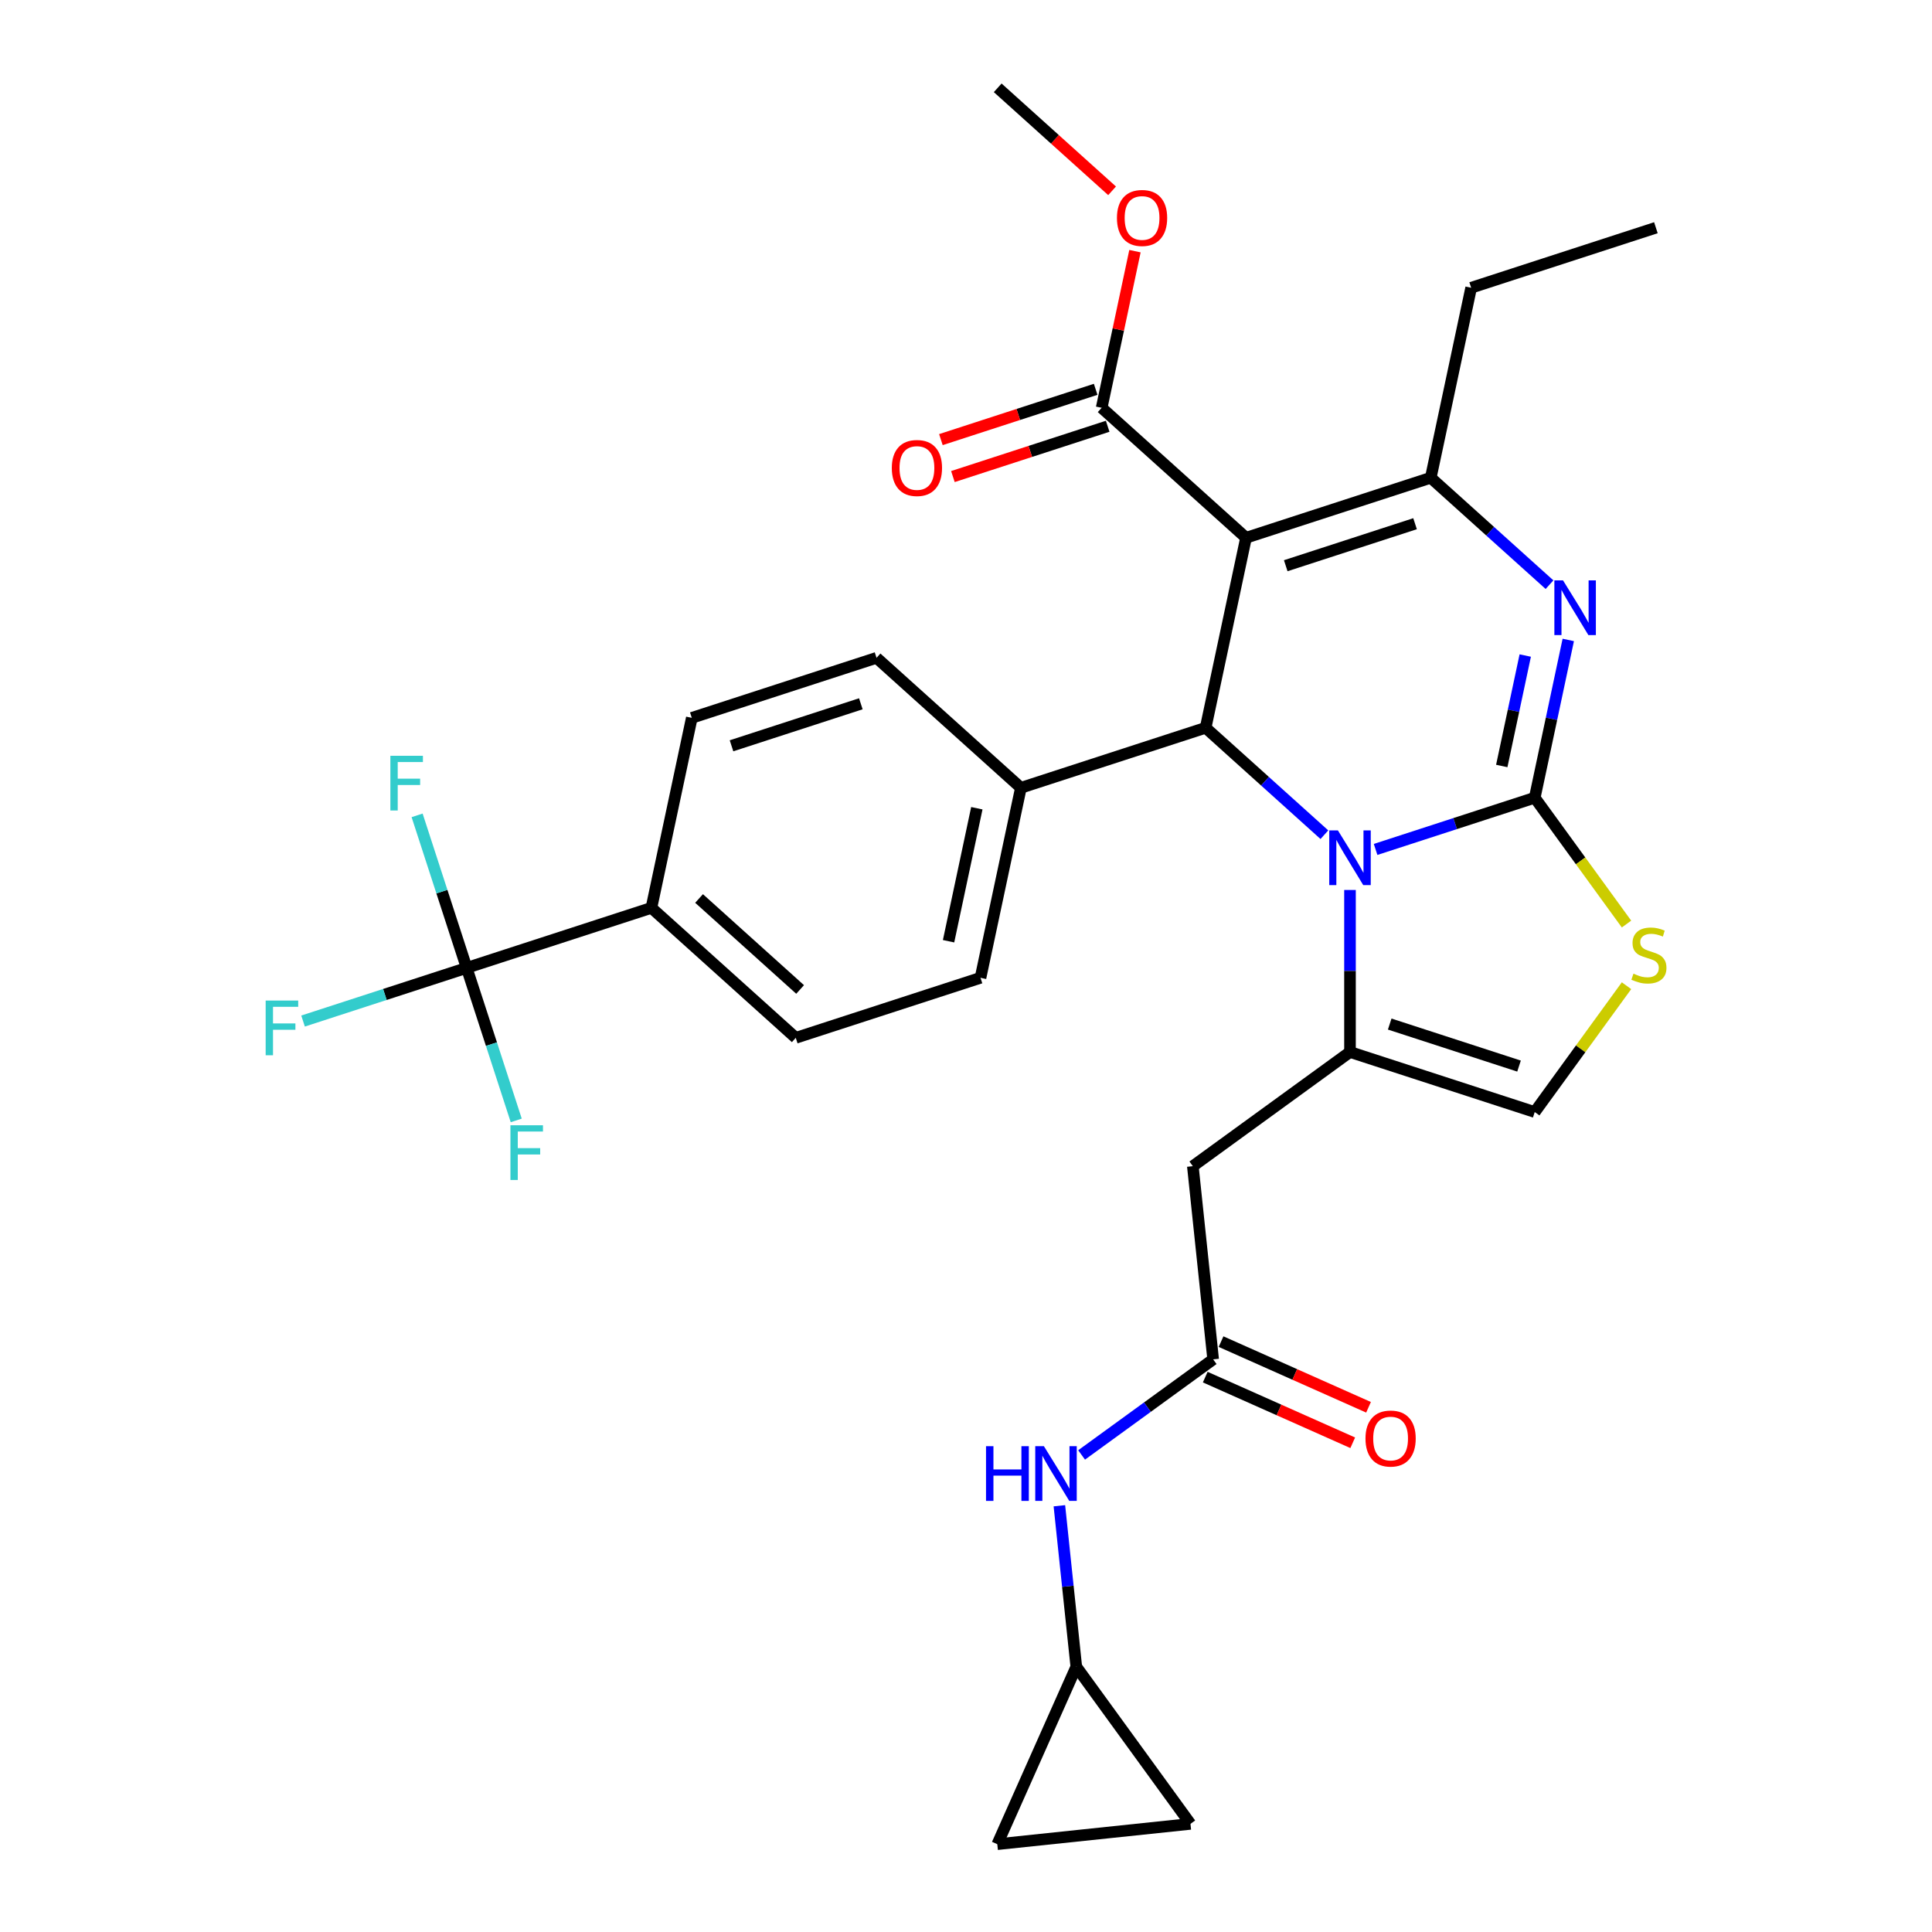 <?xml version='1.0' encoding='iso-8859-1'?>
<svg version='1.1' baseProfile='full'
              xmlns='http://www.w3.org/2000/svg'
                      xmlns:rdkit='http://www.rdkit.org/xml'
                      xmlns:xlink='http://www.w3.org/1999/xlink'
                  xml:space='preserve'
width='1000px' height='1000px' viewBox='0 0 1000 1000'>
<!-- END OF HEADER -->
<rect style='opacity:1.0;fill:#FFFFFF;stroke:none' width='1000' height='1000' x='0' y='0'> </rect>
<path class='bond-0' d='M 557.091,862.695 L 552.713,821.036' style='fill:none;fill-rule:evenodd;stroke:#000000;stroke-width:6px;stroke-linecap:butt;stroke-linejoin:miter;stroke-opacity:1' />
<path class='bond-0' d='M 552.713,821.036 L 548.334,779.377' style='fill:none;fill-rule:evenodd;stroke:#0000FF;stroke-width:6px;stroke-linecap:butt;stroke-linejoin:miter;stroke-opacity:1' />
<path class='bond-1' d='M 557.091,862.695 L 616.189,944.036' style='fill:none;fill-rule:evenodd;stroke:#000000;stroke-width:6px;stroke-linecap:butt;stroke-linejoin:miter;stroke-opacity:1' />
<path class='bond-2' d='M 557.091,862.695 L 516.197,954.545' style='fill:none;fill-rule:evenodd;stroke:#000000;stroke-width:6px;stroke-linecap:butt;stroke-linejoin:miter;stroke-opacity:1' />
<path class='bond-3' d='M 627.922,703.606 L 593.879,728.34' style='fill:none;fill-rule:evenodd;stroke:#000000;stroke-width:6px;stroke-linecap:butt;stroke-linejoin:miter;stroke-opacity:1' />
<path class='bond-3' d='M 593.879,728.34 L 559.835,753.074' style='fill:none;fill-rule:evenodd;stroke:#0000FF;stroke-width:6px;stroke-linecap:butt;stroke-linejoin:miter;stroke-opacity:1' />
<path class='bond-4' d='M 623.833,712.791 L 662.001,729.785' style='fill:none;fill-rule:evenodd;stroke:#000000;stroke-width:6px;stroke-linecap:butt;stroke-linejoin:miter;stroke-opacity:1' />
<path class='bond-4' d='M 662.001,729.785 L 700.17,746.778' style='fill:none;fill-rule:evenodd;stroke:#FF0000;stroke-width:6px;stroke-linecap:butt;stroke-linejoin:miter;stroke-opacity:1' />
<path class='bond-4' d='M 632.012,694.421 L 670.18,711.415' style='fill:none;fill-rule:evenodd;stroke:#000000;stroke-width:6px;stroke-linecap:butt;stroke-linejoin:miter;stroke-opacity:1' />
<path class='bond-4' d='M 670.18,711.415 L 708.349,728.408' style='fill:none;fill-rule:evenodd;stroke:#FF0000;stroke-width:6px;stroke-linecap:butt;stroke-linejoin:miter;stroke-opacity:1' />
<path class='bond-5' d='M 627.922,703.606 L 617.413,603.614' style='fill:none;fill-rule:evenodd;stroke:#000000;stroke-width:6px;stroke-linecap:butt;stroke-linejoin:miter;stroke-opacity:1' />
<path class='bond-6' d='M 616.189,944.036 L 516.197,954.545' style='fill:none;fill-rule:evenodd;stroke:#000000;stroke-width:6px;stroke-linecap:butt;stroke-linejoin:miter;stroke-opacity:1' />
<path class='bond-7' d='M 811.735,331.233 L 803.055,372.069' style='fill:none;fill-rule:evenodd;stroke:#0000FF;stroke-width:6px;stroke-linecap:butt;stroke-linejoin:miter;stroke-opacity:1' />
<path class='bond-7' d='M 803.055,372.069 L 794.375,412.905' style='fill:none;fill-rule:evenodd;stroke:#000000;stroke-width:6px;stroke-linecap:butt;stroke-linejoin:miter;stroke-opacity:1' />
<path class='bond-7' d='M 789.462,339.303 L 783.386,367.888' style='fill:none;fill-rule:evenodd;stroke:#0000FF;stroke-width:6px;stroke-linecap:butt;stroke-linejoin:miter;stroke-opacity:1' />
<path class='bond-7' d='M 783.386,367.888 L 777.31,396.473' style='fill:none;fill-rule:evenodd;stroke:#000000;stroke-width:6px;stroke-linecap:butt;stroke-linejoin:miter;stroke-opacity:1' />
<path class='bond-8' d='M 802.026,302.626 L 771.294,274.954' style='fill:none;fill-rule:evenodd;stroke:#0000FF;stroke-width:6px;stroke-linecap:butt;stroke-linejoin:miter;stroke-opacity:1' />
<path class='bond-8' d='M 771.294,274.954 L 740.562,247.283' style='fill:none;fill-rule:evenodd;stroke:#000000;stroke-width:6px;stroke-linecap:butt;stroke-linejoin:miter;stroke-opacity:1' />
<path class='bond-9' d='M 624.036,376.698 L 654.768,404.369' style='fill:none;fill-rule:evenodd;stroke:#000000;stroke-width:6px;stroke-linecap:butt;stroke-linejoin:miter;stroke-opacity:1' />
<path class='bond-9' d='M 654.768,404.369 L 685.5,432.04' style='fill:none;fill-rule:evenodd;stroke:#0000FF;stroke-width:6px;stroke-linecap:butt;stroke-linejoin:miter;stroke-opacity:1' />
<path class='bond-10' d='M 624.036,376.698 L 644.94,278.352' style='fill:none;fill-rule:evenodd;stroke:#000000;stroke-width:6px;stroke-linecap:butt;stroke-linejoin:miter;stroke-opacity:1' />
<path class='bond-11' d='M 624.036,376.698 L 528.414,407.767' style='fill:none;fill-rule:evenodd;stroke:#000000;stroke-width:6px;stroke-linecap:butt;stroke-linejoin:miter;stroke-opacity:1' />
<path class='bond-12' d='M 644.94,278.352 L 570.222,211.076' style='fill:none;fill-rule:evenodd;stroke:#000000;stroke-width:6px;stroke-linecap:butt;stroke-linejoin:miter;stroke-opacity:1' />
<path class='bond-13' d='M 644.94,278.352 L 740.562,247.283' style='fill:none;fill-rule:evenodd;stroke:#000000;stroke-width:6px;stroke-linecap:butt;stroke-linejoin:miter;stroke-opacity:1' />
<path class='bond-13' d='M 665.497,292.816 L 732.432,271.068' style='fill:none;fill-rule:evenodd;stroke:#000000;stroke-width:6px;stroke-linecap:butt;stroke-linejoin:miter;stroke-opacity:1' />
<path class='bond-14' d='M 740.562,247.283 L 761.465,148.937' style='fill:none;fill-rule:evenodd;stroke:#000000;stroke-width:6px;stroke-linecap:butt;stroke-linejoin:miter;stroke-opacity:1' />
<path class='bond-15' d='M 712.007,439.668 L 753.191,426.286' style='fill:none;fill-rule:evenodd;stroke:#0000FF;stroke-width:6px;stroke-linecap:butt;stroke-linejoin:miter;stroke-opacity:1' />
<path class='bond-15' d='M 753.191,426.286 L 794.375,412.905' style='fill:none;fill-rule:evenodd;stroke:#000000;stroke-width:6px;stroke-linecap:butt;stroke-linejoin:miter;stroke-opacity:1' />
<path class='bond-16' d='M 698.754,460.648 L 698.754,502.582' style='fill:none;fill-rule:evenodd;stroke:#0000FF;stroke-width:6px;stroke-linecap:butt;stroke-linejoin:miter;stroke-opacity:1' />
<path class='bond-16' d='M 698.754,502.582 L 698.754,544.517' style='fill:none;fill-rule:evenodd;stroke:#000000;stroke-width:6px;stroke-linecap:butt;stroke-linejoin:miter;stroke-opacity:1' />
<path class='bond-17' d='M 794.375,412.905 L 818.127,445.596' style='fill:none;fill-rule:evenodd;stroke:#000000;stroke-width:6px;stroke-linecap:butt;stroke-linejoin:miter;stroke-opacity:1' />
<path class='bond-17' d='M 818.127,445.596 L 841.879,478.288' style='fill:none;fill-rule:evenodd;stroke:#CCCC00;stroke-width:6px;stroke-linecap:butt;stroke-linejoin:miter;stroke-opacity:1' />
<path class='bond-18' d='M 841.879,510.202 L 818.127,542.894' style='fill:none;fill-rule:evenodd;stroke:#CCCC00;stroke-width:6px;stroke-linecap:butt;stroke-linejoin:miter;stroke-opacity:1' />
<path class='bond-18' d='M 818.127,542.894 L 794.375,575.586' style='fill:none;fill-rule:evenodd;stroke:#000000;stroke-width:6px;stroke-linecap:butt;stroke-linejoin:miter;stroke-opacity:1' />
<path class='bond-19' d='M 794.375,575.586 L 698.754,544.517' style='fill:none;fill-rule:evenodd;stroke:#000000;stroke-width:6px;stroke-linecap:butt;stroke-linejoin:miter;stroke-opacity:1' />
<path class='bond-19' d='M 786.246,551.801 L 719.311,530.053' style='fill:none;fill-rule:evenodd;stroke:#000000;stroke-width:6px;stroke-linecap:butt;stroke-linejoin:miter;stroke-opacity:1' />
<path class='bond-20' d='M 698.754,544.517 L 617.413,603.614' style='fill:none;fill-rule:evenodd;stroke:#000000;stroke-width:6px;stroke-linecap:butt;stroke-linejoin:miter;stroke-opacity:1' />
<path class='bond-21' d='M 411.888,537.182 L 337.171,469.906' style='fill:none;fill-rule:evenodd;stroke:#000000;stroke-width:6px;stroke-linecap:butt;stroke-linejoin:miter;stroke-opacity:1' />
<path class='bond-21' d='M 414.136,512.147 L 361.834,465.054' style='fill:none;fill-rule:evenodd;stroke:#000000;stroke-width:6px;stroke-linecap:butt;stroke-linejoin:miter;stroke-opacity:1' />
<path class='bond-22' d='M 411.888,537.182 L 507.51,506.113' style='fill:none;fill-rule:evenodd;stroke:#000000;stroke-width:6px;stroke-linecap:butt;stroke-linejoin:miter;stroke-opacity:1' />
<path class='bond-23' d='M 570.222,211.076 L 578.838,170.54' style='fill:none;fill-rule:evenodd;stroke:#000000;stroke-width:6px;stroke-linecap:butt;stroke-linejoin:miter;stroke-opacity:1' />
<path class='bond-23' d='M 578.838,170.54 L 587.454,130.004' style='fill:none;fill-rule:evenodd;stroke:#FF0000;stroke-width:6px;stroke-linecap:butt;stroke-linejoin:miter;stroke-opacity:1' />
<path class='bond-24' d='M 567.115,201.514 L 527.061,214.528' style='fill:none;fill-rule:evenodd;stroke:#000000;stroke-width:6px;stroke-linecap:butt;stroke-linejoin:miter;stroke-opacity:1' />
<path class='bond-24' d='M 527.061,214.528 L 487.007,227.543' style='fill:none;fill-rule:evenodd;stroke:#FF0000;stroke-width:6px;stroke-linecap:butt;stroke-linejoin:miter;stroke-opacity:1' />
<path class='bond-24' d='M 573.329,220.638 L 533.275,233.653' style='fill:none;fill-rule:evenodd;stroke:#000000;stroke-width:6px;stroke-linecap:butt;stroke-linejoin:miter;stroke-opacity:1' />
<path class='bond-24' d='M 533.275,233.653 L 493.221,246.667' style='fill:none;fill-rule:evenodd;stroke:#FF0000;stroke-width:6px;stroke-linecap:butt;stroke-linejoin:miter;stroke-opacity:1' />
<path class='bond-25' d='M 575.613,98.762 L 546.01,72.108' style='fill:none;fill-rule:evenodd;stroke:#FF0000;stroke-width:6px;stroke-linecap:butt;stroke-linejoin:miter;stroke-opacity:1' />
<path class='bond-25' d='M 546.01,72.108 L 516.408,45.455' style='fill:none;fill-rule:evenodd;stroke:#000000;stroke-width:6px;stroke-linecap:butt;stroke-linejoin:miter;stroke-opacity:1' />
<path class='bond-26' d='M 337.171,469.906 L 358.075,371.56' style='fill:none;fill-rule:evenodd;stroke:#000000;stroke-width:6px;stroke-linecap:butt;stroke-linejoin:miter;stroke-opacity:1' />
<path class='bond-27' d='M 337.171,469.906 L 241.549,500.975' style='fill:none;fill-rule:evenodd;stroke:#000000;stroke-width:6px;stroke-linecap:butt;stroke-linejoin:miter;stroke-opacity:1' />
<path class='bond-28' d='M 358.075,371.56 L 453.696,340.491' style='fill:none;fill-rule:evenodd;stroke:#000000;stroke-width:6px;stroke-linecap:butt;stroke-linejoin:miter;stroke-opacity:1' />
<path class='bond-28' d='M 378.632,386.024 L 445.567,364.276' style='fill:none;fill-rule:evenodd;stroke:#000000;stroke-width:6px;stroke-linecap:butt;stroke-linejoin:miter;stroke-opacity:1' />
<path class='bond-29' d='M 761.465,148.937 L 857.087,117.868' style='fill:none;fill-rule:evenodd;stroke:#000000;stroke-width:6px;stroke-linecap:butt;stroke-linejoin:miter;stroke-opacity:1' />
<path class='bond-30' d='M 453.696,340.491 L 528.414,407.767' style='fill:none;fill-rule:evenodd;stroke:#000000;stroke-width:6px;stroke-linecap:butt;stroke-linejoin:miter;stroke-opacity:1' />
<path class='bond-31' d='M 528.414,407.767 L 507.51,506.113' style='fill:none;fill-rule:evenodd;stroke:#000000;stroke-width:6px;stroke-linecap:butt;stroke-linejoin:miter;stroke-opacity:1' />
<path class='bond-31' d='M 505.609,418.338 L 490.977,487.18' style='fill:none;fill-rule:evenodd;stroke:#000000;stroke-width:6px;stroke-linecap:butt;stroke-linejoin:miter;stroke-opacity:1' />
<path class='bond-32' d='M 241.549,500.975 L 199.205,514.734' style='fill:none;fill-rule:evenodd;stroke:#000000;stroke-width:6px;stroke-linecap:butt;stroke-linejoin:miter;stroke-opacity:1' />
<path class='bond-32' d='M 199.205,514.734 L 156.861,528.492' style='fill:none;fill-rule:evenodd;stroke:#33CCCC;stroke-width:6px;stroke-linecap:butt;stroke-linejoin:miter;stroke-opacity:1' />
<path class='bond-33' d='M 241.549,500.975 L 228.723,461.501' style='fill:none;fill-rule:evenodd;stroke:#000000;stroke-width:6px;stroke-linecap:butt;stroke-linejoin:miter;stroke-opacity:1' />
<path class='bond-33' d='M 228.723,461.501 L 215.897,422.027' style='fill:none;fill-rule:evenodd;stroke:#33CCCC;stroke-width:6px;stroke-linecap:butt;stroke-linejoin:miter;stroke-opacity:1' />
<path class='bond-34' d='M 241.549,500.975 L 254.375,540.449' style='fill:none;fill-rule:evenodd;stroke:#000000;stroke-width:6px;stroke-linecap:butt;stroke-linejoin:miter;stroke-opacity:1' />
<path class='bond-34' d='M 254.375,540.449 L 267.201,579.924' style='fill:none;fill-rule:evenodd;stroke:#33CCCC;stroke-width:6px;stroke-linecap:butt;stroke-linejoin:miter;stroke-opacity:1' />
<path  class='atom-2' d='M 510.362 748.543
L 514.202 748.543
L 514.202 760.583
L 528.682 760.583
L 528.682 748.543
L 532.522 748.543
L 532.522 776.863
L 528.682 776.863
L 528.682 763.783
L 514.202 763.783
L 514.202 776.863
L 510.362 776.863
L 510.362 748.543
' fill='#0000FF'/>
<path  class='atom-2' d='M 540.322 748.543
L 549.602 763.543
Q 550.522 765.023, 552.002 767.703
Q 553.482 770.383, 553.562 770.543
L 553.562 748.543
L 557.322 748.543
L 557.322 776.863
L 553.442 776.863
L 543.482 760.463
Q 542.322 758.543, 541.082 756.343
Q 539.882 754.143, 539.522 753.463
L 539.522 776.863
L 535.842 776.863
L 535.842 748.543
L 540.322 748.543
' fill='#0000FF'/>
<path  class='atom-3' d='M 706.773 744.58
Q 706.773 737.78, 710.133 733.98
Q 713.493 730.18, 719.773 730.18
Q 726.053 730.18, 729.413 733.98
Q 732.773 737.78, 732.773 744.58
Q 732.773 751.46, 729.373 755.38
Q 725.973 759.26, 719.773 759.26
Q 713.533 759.26, 710.133 755.38
Q 706.773 751.5, 706.773 744.58
M 719.773 756.06
Q 724.093 756.06, 726.413 753.18
Q 728.773 750.26, 728.773 744.58
Q 728.773 739.02, 726.413 736.22
Q 724.093 733.38, 719.773 733.38
Q 715.453 733.38, 713.093 736.18
Q 710.773 738.98, 710.773 744.58
Q 710.773 750.3, 713.093 753.18
Q 715.453 756.06, 719.773 756.06
' fill='#FF0000'/>
<path  class='atom-5' d='M 809.019 300.399
L 818.299 315.399
Q 819.219 316.879, 820.699 319.559
Q 822.179 322.239, 822.259 322.399
L 822.259 300.399
L 826.019 300.399
L 826.019 328.719
L 822.139 328.719
L 812.179 312.319
Q 811.019 310.399, 809.779 308.199
Q 808.579 305.999, 808.219 305.319
L 808.219 328.719
L 804.539 328.719
L 804.539 300.399
L 809.019 300.399
' fill='#0000FF'/>
<path  class='atom-9' d='M 692.494 429.814
L 701.774 444.814
Q 702.694 446.294, 704.174 448.974
Q 705.654 451.654, 705.734 451.814
L 705.734 429.814
L 709.494 429.814
L 709.494 458.134
L 705.614 458.134
L 695.654 441.734
Q 694.494 439.814, 693.254 437.614
Q 692.054 435.414, 691.694 434.734
L 691.694 458.134
L 688.014 458.134
L 688.014 429.814
L 692.494 429.814
' fill='#0000FF'/>
<path  class='atom-11' d='M 845.473 503.965
Q 845.793 504.085, 847.113 504.645
Q 848.433 505.205, 849.873 505.565
Q 851.353 505.885, 852.793 505.885
Q 855.473 505.885, 857.033 504.605
Q 858.593 503.285, 858.593 501.005
Q 858.593 499.445, 857.793 498.485
Q 857.033 497.525, 855.833 497.005
Q 854.633 496.485, 852.633 495.885
Q 850.113 495.125, 848.593 494.405
Q 847.113 493.685, 846.033 492.165
Q 844.993 490.645, 844.993 488.085
Q 844.993 484.525, 847.393 482.325
Q 849.833 480.125, 854.633 480.125
Q 857.913 480.125, 861.633 481.685
L 860.713 484.765
Q 857.313 483.365, 854.753 483.365
Q 851.993 483.365, 850.473 484.525
Q 848.953 485.645, 848.993 487.605
Q 848.993 489.125, 849.753 490.045
Q 850.553 490.965, 851.673 491.485
Q 852.833 492.005, 854.753 492.605
Q 857.313 493.405, 858.833 494.205
Q 860.353 495.005, 861.433 496.645
Q 862.553 498.245, 862.553 501.005
Q 862.553 504.925, 859.913 507.045
Q 857.313 509.125, 852.953 509.125
Q 850.433 509.125, 848.513 508.565
Q 846.633 508.045, 844.393 507.125
L 845.473 503.965
' fill='#CCCC00'/>
<path  class='atom-17' d='M 578.126 112.811
Q 578.126 106.011, 581.486 102.211
Q 584.846 98.411, 591.126 98.411
Q 597.406 98.411, 600.766 102.211
Q 604.126 106.011, 604.126 112.811
Q 604.126 119.691, 600.726 123.611
Q 597.326 127.491, 591.126 127.491
Q 584.886 127.491, 581.486 123.611
Q 578.126 119.731, 578.126 112.811
M 591.126 124.291
Q 595.446 124.291, 597.766 121.411
Q 600.126 118.491, 600.126 112.811
Q 600.126 107.251, 597.766 104.451
Q 595.446 101.611, 591.126 101.611
Q 586.806 101.611, 584.446 104.411
Q 582.126 107.211, 582.126 112.811
Q 582.126 118.531, 584.446 121.411
Q 586.806 124.291, 591.126 124.291
' fill='#FF0000'/>
<path  class='atom-18' d='M 461.6 242.226
Q 461.6 235.426, 464.96 231.626
Q 468.32 227.826, 474.6 227.826
Q 480.88 227.826, 484.24 231.626
Q 487.6 235.426, 487.6 242.226
Q 487.6 249.106, 484.2 253.026
Q 480.8 256.906, 474.6 256.906
Q 468.36 256.906, 464.96 253.026
Q 461.6 249.146, 461.6 242.226
M 474.6 253.706
Q 478.92 253.706, 481.24 250.826
Q 483.6 247.906, 483.6 242.226
Q 483.6 236.666, 481.24 233.866
Q 478.92 231.026, 474.6 231.026
Q 470.28 231.026, 467.92 233.826
Q 465.6 236.626, 465.6 242.226
Q 465.6 247.946, 467.92 250.826
Q 470.28 253.706, 474.6 253.706
' fill='#FF0000'/>
<path  class='atom-28' d='M 137.507 517.885
L 154.347 517.885
L 154.347 521.125
L 141.307 521.125
L 141.307 529.725
L 152.907 529.725
L 152.907 533.005
L 141.307 533.005
L 141.307 546.205
L 137.507 546.205
L 137.507 517.885
' fill='#33CCCC'/>
<path  class='atom-29' d='M 202.06 391.194
L 218.9 391.194
L 218.9 394.434
L 205.86 394.434
L 205.86 403.034
L 217.46 403.034
L 217.46 406.314
L 205.86 406.314
L 205.86 419.514
L 202.06 419.514
L 202.06 391.194
' fill='#33CCCC'/>
<path  class='atom-30' d='M 264.198 582.437
L 281.038 582.437
L 281.038 585.677
L 267.998 585.677
L 267.998 594.277
L 279.598 594.277
L 279.598 597.557
L 267.998 597.557
L 267.998 610.757
L 264.198 610.757
L 264.198 582.437
' fill='#33CCCC'/>
</svg>
